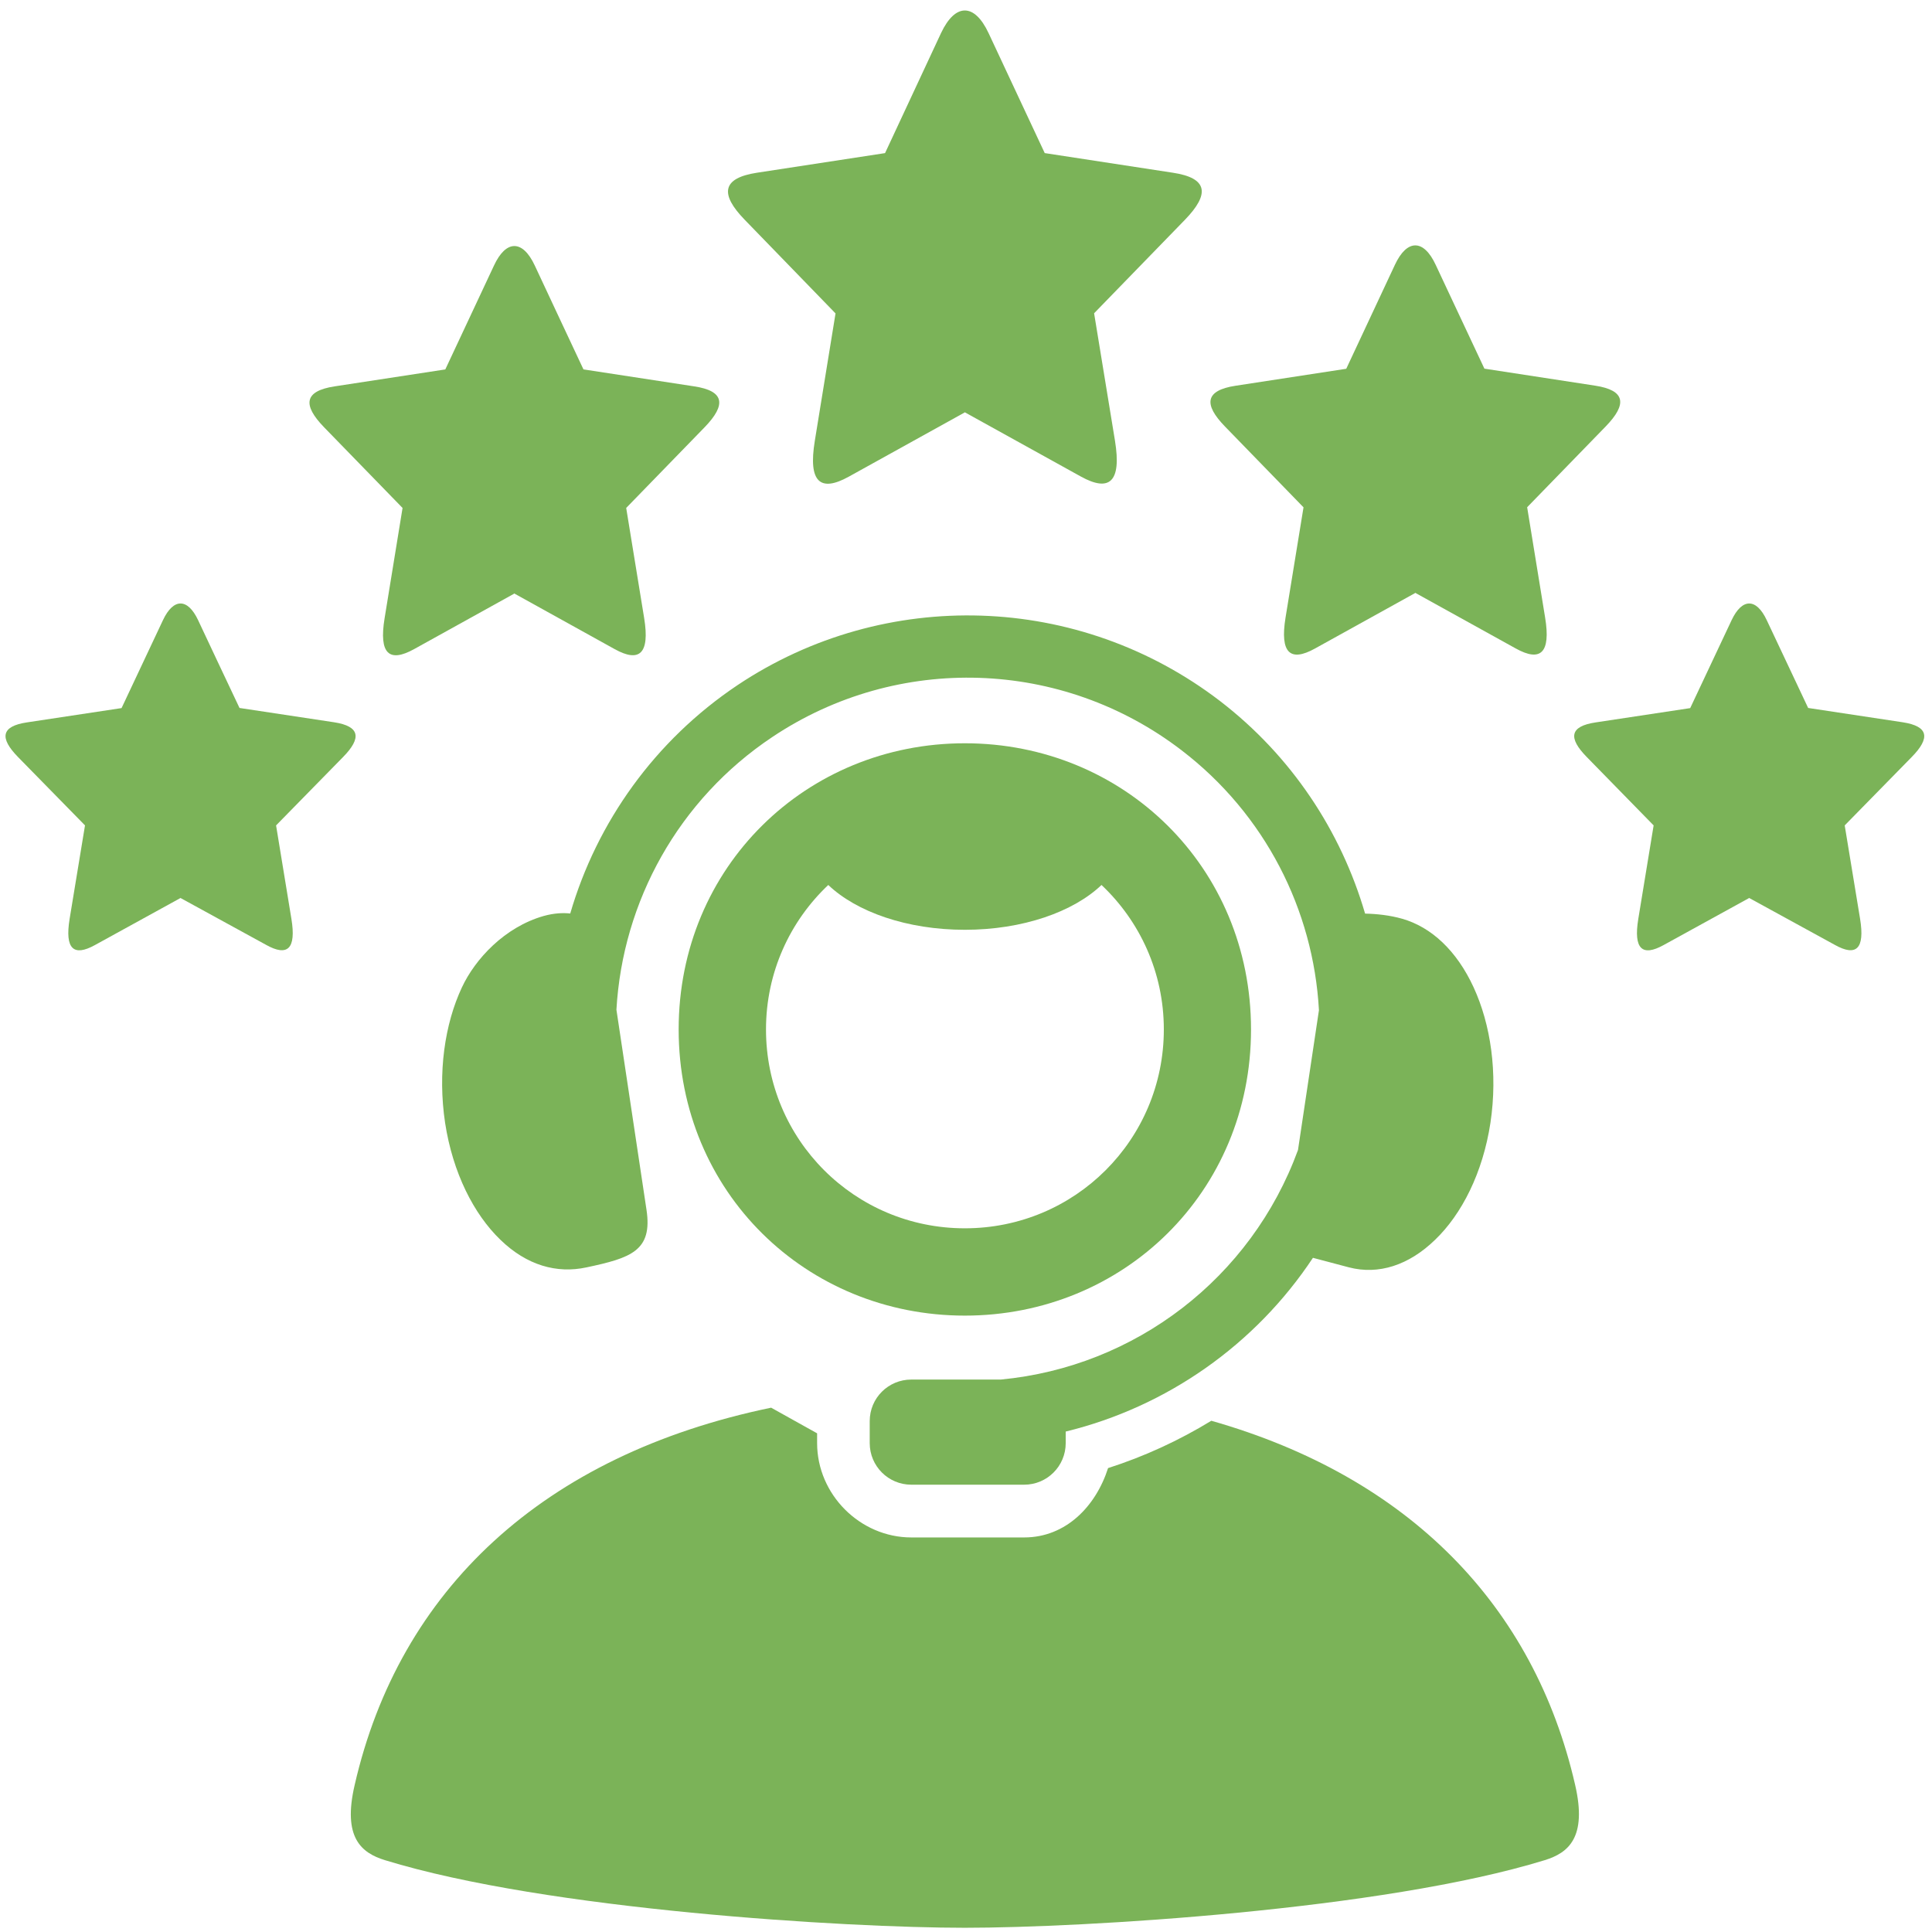 <svg version="1.0" preserveAspectRatio="xMidYMid meet" height="1080" viewBox="0 0 810 810" zoomAndPan="magnify" width="1080" xmlns:xlink="http://www.w3.org/1999/xlink" xmlns="http://www.w3.org/2000/svg"><rect fill-opacity="1" height="972" y="-81" fill="#ffffff" width="972" x="-81"></rect><rect fill-opacity="1" height="972" y="-81" fill="#ffffff" width="972" x="-81"></rect><path fill-rule="nonzero" fill-opacity="1" d="M 414.465 13.883 L 425.305 37.051 L 438.008 64.184 L 491.672 72.406 C 506.426 74.617 507.316 81.293 496.789 92.145 L 458.707 131.34 L 467.453 184.742 C 470.297 202.176 465.086 206.383 453.176 199.801 L 404.566 172.891 L 404.566 172.73 L 404.504 172.891 L 355.832 199.859 C 343.922 206.445 338.766 202.227 341.617 184.793 L 350.301 131.398 L 312.281 92.203 C 301.734 81.363 302.645 74.668 317.375 72.414 L 371.062 64.191 L 394.543 13.844 C 400.469 1.293 408.52 1.184 414.465 13.883 Z M 414.465 13.883" fill="#7bb358"></path><path fill-rule="nonzero" fill-opacity="1" d="M 224.23 111.367 L 233.617 131.43 L 244.617 154.871 L 291.012 161.98 C 303.773 163.883 304.562 169.664 295.441 179.102 L 262.535 212.957 L 270.062 259.098 C 272.527 274.207 268.008 277.848 257.734 272.164 L 215.707 248.875 L 215.645 248.723 L 215.605 248.875 L 173.578 272.164 C 163.254 277.855 158.766 274.266 161.25 259.16 L 168.773 212.965 L 135.848 179.109 C 126.75 169.715 127.535 163.941 140.277 161.988 L 186.695 154.883 L 207.082 111.379 C 212.129 100.477 219.113 100.363 224.23 111.367 Z M 224.23 111.367" fill="#7bb358"></path><path fill-rule="nonzero" fill-opacity="1" d="M 601.957 111.113 L 611.344 131.129 L 622.344 154.559 L 668.762 161.688 C 681.504 163.629 682.289 169.422 673.191 178.797 L 640.266 212.664 L 647.789 258.855 C 650.273 273.914 645.797 277.605 635.461 271.859 L 593.434 248.594 L 593.395 248.461 L 593.332 248.621 L 551.305 271.902 C 541.031 277.594 536.512 273.965 538.98 258.848 L 546.504 212.703 L 513.598 178.836 C 504.477 169.465 505.266 163.668 518.027 161.727 L 564.422 154.609 L 584.809 111.055 C 589.855 100.203 596.863 100.094 601.957 111.113 Z M 601.957 111.113" fill="#7bb358"></path><path fill-rule="nonzero" fill-opacity="1" d="M 83.031 259.949 L 91.031 276.957 L 100.414 296.816 L 140.078 302.816 C 150.977 304.504 151.656 309.406 143.867 317.355 L 115.746 346.055 L 122.168 385.199 C 124.281 398.004 120.43 401.055 111.68 396.203 L 75.711 376.504 L 75.711 376.391 L 75.652 376.504 L 39.742 396.254 C 30.934 401.098 27.102 397.992 29.195 385.191 L 35.637 346.047 L 7.512 317.348 C -0.234 309.398 0.406 304.492 11.305 302.863 L 50.965 296.867 L 68.348 259.949 C 72.699 250.734 78.645 250.676 83.031 259.949 Z M 83.031 259.949" fill="#7bb358"></path><path fill-rule="nonzero" fill-opacity="1" d="M 323.301 590.176 C 227.547 610.039 167.41 666.699 148.703 748.336 C 143.547 770.41 151.484 776.84 161.402 779.887 C 229.348 800.797 355.156 808.23 404.516 808.23 C 453.871 808.23 579.68 800.809 647.625 779.887 C 657.535 776.84 665.484 770.41 660.387 748.336 C 643.168 673.18 590.742 619.25 507.852 595.66 C 494.324 603.922 479.832 610.613 464.562 615.508 C 459.445 631.516 446.863 644.582 429.383 644.582 L 382.074 644.582 C 360.586 644.582 342.578 626.57 342.578 605.023 L 342.578 600.926 Z M 323.301 590.176" fill="#7bb358"></path><path fill-rule="evenodd" fill-opacity="1" d="M 411.41 258.109 C 375.977 256.953 340.148 266.594 309.234 287.23 C 274.531 310.461 250.242 344.691 239.078 382.984 C 235.973 382.66 232.281 382.824 227.914 384.035 C 211.52 388.719 199.191 402.109 193.66 413.961 C 186.453 429.34 183.449 449.719 186.613 470.781 C 189.828 491.754 198.676 509.078 209.781 519.766 C 220.844 530.516 233.445 534.043 245.863 531.363 C 264.449 527.41 273.672 524.457 271.043 507.184 L 258.441 423.332 C 261.031 377.93 284.473 335.215 323.816 308.984 C 376.371 273.863 445.328 276.117 495.453 314.617 C 530.371 341.375 550.66 381.449 552.973 423.535 L 544.188 482.156 C 524.539 535.883 475.93 573.059 419.582 578.387 L 382.074 578.387 C 372.438 578.387 364.633 586.133 364.633 595.82 L 364.633 605.031 C 364.633 614.668 372.43 622.465 382.074 622.465 L 429.383 622.465 C 439.02 622.465 446.805 614.668 446.805 605.031 L 446.805 600.188 C 489.266 589.824 526.34 563.742 550.457 527.348 L 565.586 531.355 C 577.953 534.559 590.652 530.504 601.707 519.754 C 612.828 509.066 621.676 491.742 624.871 470.77 C 628.039 449.707 624.934 429.383 617.824 413.949 C 610.715 398.52 600.066 388.668 587.863 385.191 C 582.684 383.715 577.113 383.129 572.32 383.035 C 562.207 348.371 541.406 316.871 511.434 293.855 C 481.934 271.273 446.855 259.262 411.41 258.109 Z M 411.41 258.109" fill="#7bb358"></path><path fill-rule="evenodd" fill-opacity="1" d="M 404.516 311.621 C 338.098 311.621 284.531 363.398 284.531 431.594 C 284.531 499.855 338.098 551.578 404.516 551.578 C 470.973 551.578 524.496 499.805 524.496 431.594 C 524.496 363.398 470.973 311.621 404.516 311.621 Z M 347.258 371.031 C 359.07 382.297 380.246 389.82 404.516 389.82 C 428.785 389.82 450.02 382.297 461.812 371.031 C 477.891 386.199 487.941 407.691 487.941 431.594 C 487.941 477.789 450.75 514.973 404.516 514.973 C 358.32 514.973 321.148 477.789 321.148 431.594 C 321.148 407.691 331.199 386.199 347.258 371.031 Z M 347.258 371.031" fill="#7bb358"></path><path fill-rule="nonzero" fill-opacity="1" d="M 740.691 259.949 L 748.711 276.957 L 758.074 296.816 L 797.734 302.816 C 808.637 304.504 809.324 309.406 801.527 317.355 L 773.402 346.055 L 779.844 385.199 C 781.938 398.004 778.105 401.055 769.359 396.203 L 733.391 376.504 L 733.391 376.391 L 733.328 376.504 L 697.398 396.262 C 688.609 401.105 684.758 398.004 686.871 385.199 L 693.293 346.055 L 665.23 317.355 C 657.434 309.406 658.062 304.504 668.965 302.875 L 708.625 296.879 L 726.008 259.957 C 730.387 250.734 736.32 250.676 740.691 259.949 Z M 740.691 259.949" fill="#7bb358"></path></svg>
